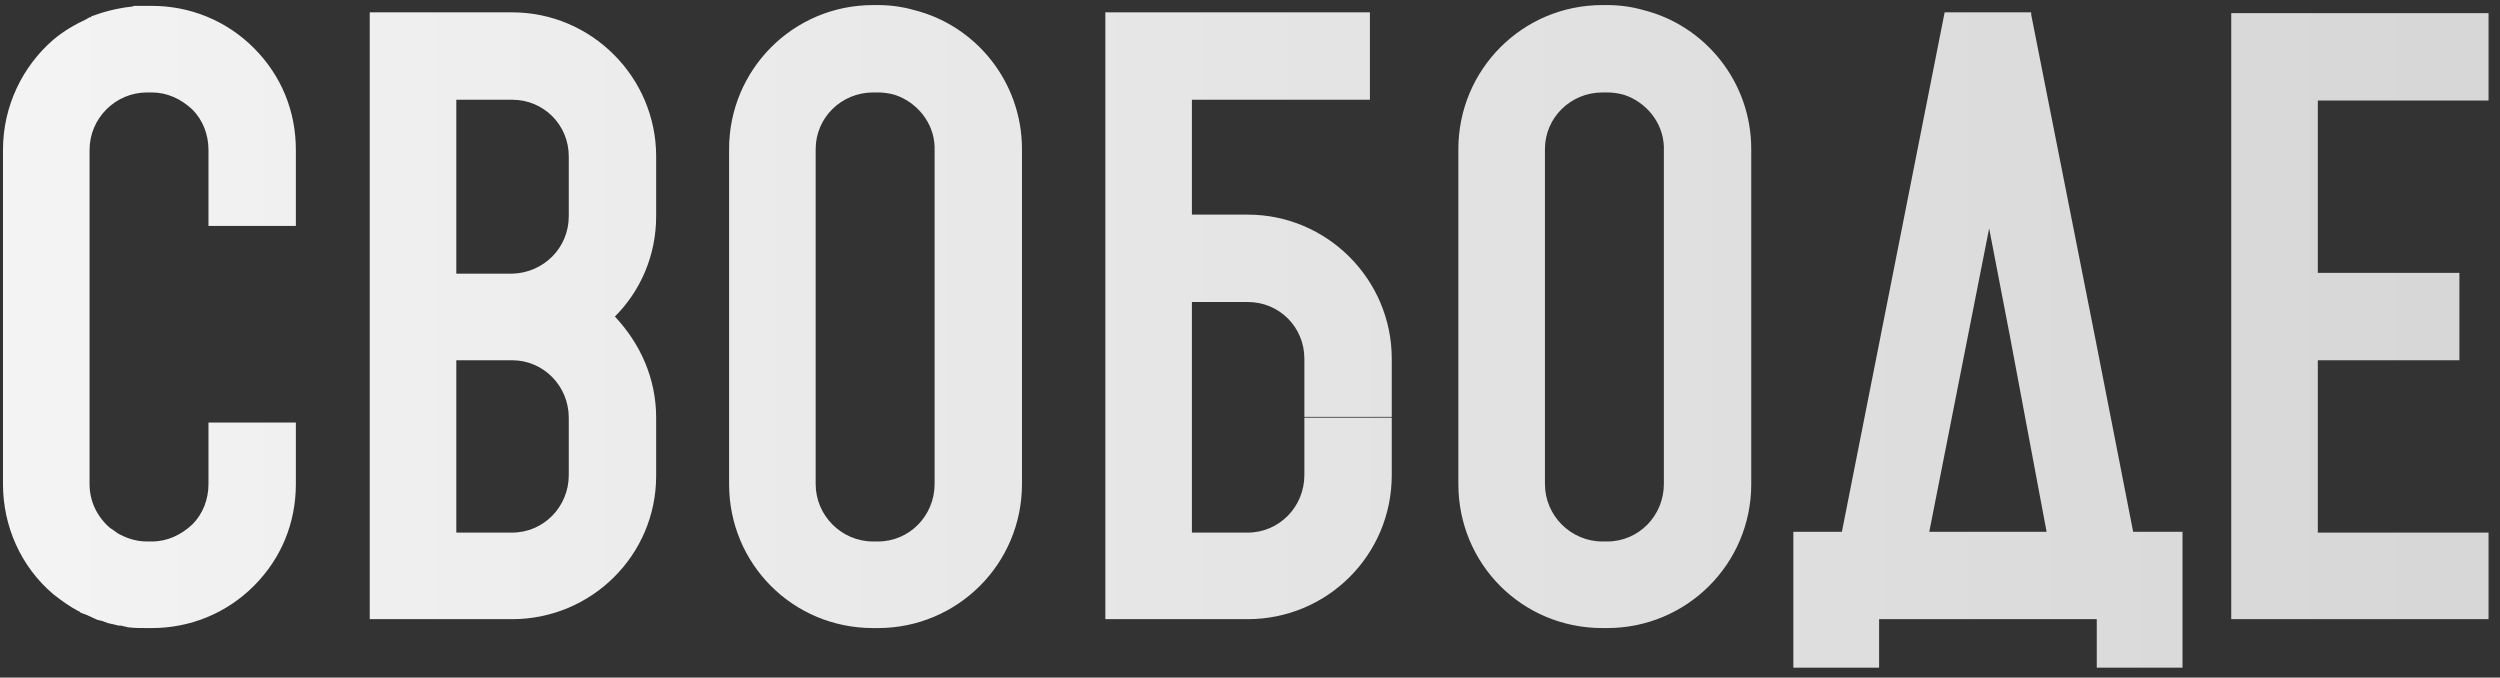 <?xml version="1.0" encoding="UTF-8"?> <svg xmlns="http://www.w3.org/2000/svg" width="214" height="58" viewBox="0 0 214 58" fill="none"><rect x="0" y="0" width="214" height="58" fill="#333333" stroke="none"/><path d="M25.326 19.341H17.846V12.831C17.846 11.515 17.361 10.268 16.461 9.368C15.492 8.468 14.314 7.914 12.998 7.914H12.583C9.882 7.914 7.666 10.13 7.666 12.831V41.434C7.666 42.889 8.289 44.204 9.397 45.174C9.605 45.312 9.813 45.451 10.089 45.659C10.713 46.005 11.544 46.351 12.583 46.351H12.998C14.314 46.351 15.492 45.797 16.461 44.897C17.361 43.997 17.846 42.75 17.846 41.434V36.171H25.326V41.434C25.326 44.758 24.079 47.806 21.725 50.16C19.37 52.515 16.253 53.762 12.998 53.762H12.583C12.029 53.762 11.475 53.762 10.921 53.693C10.782 53.623 10.574 53.623 10.367 53.554C10.297 53.554 10.228 53.554 10.159 53.554C9.951 53.485 9.813 53.485 9.605 53.416C9.466 53.416 9.397 53.346 9.258 53.346C9.051 53.277 8.912 53.208 8.704 53.139C8.566 53.139 8.497 53.069 8.358 53.069C8.081 52.931 7.735 52.792 7.458 52.654C7.25 52.584 7.112 52.515 6.904 52.446C6.834 52.377 6.765 52.307 6.696 52.307C5.934 51.892 5.242 51.407 4.549 50.853C1.779 48.498 0.255 45.035 0.255 41.434V12.831C0.255 9.091 1.917 5.698 4.549 3.412C5.449 2.65 6.419 2.096 7.458 1.611L7.527 1.542C7.596 1.542 7.596 1.542 7.666 1.473C7.735 1.473 7.735 1.473 7.804 1.473C7.804 1.404 7.804 1.404 7.804 1.404C8.912 0.988 10.02 0.711 11.198 0.573C11.267 0.573 11.336 0.573 11.475 0.503C11.475 0.503 11.475 0.503 11.544 0.503C11.544 0.503 11.613 0.503 11.682 0.503C11.752 0.503 11.752 0.503 11.821 0.503C11.89 0.503 11.96 0.503 11.96 0.503C12.029 0.503 12.098 0.503 12.167 0.503C12.167 0.503 12.236 0.503 12.306 0.503C12.375 0.503 12.444 0.503 12.583 0.503H12.998C16.253 0.503 19.37 1.75 21.725 4.105C24.079 6.459 25.326 9.507 25.326 12.831V19.341ZM43.839 1.057C50.626 1.057 56.167 6.598 56.167 13.385V18.51C56.167 21.834 54.851 24.882 52.635 27.098C54.782 29.383 56.167 32.361 56.167 35.755V40.742C56.167 47.529 50.626 53 43.839 53H31.65V1.057H39.06H43.839ZM43.839 45.59C46.54 45.59 48.687 43.373 48.687 40.672V35.755C48.687 33.054 46.54 30.838 43.839 30.838H39.06V45.59H43.839ZM48.687 18.51V13.385C48.687 10.684 46.54 8.537 43.839 8.537H39.06V23.427H43.839C46.54 23.358 48.687 21.211 48.687 18.51ZM78.201 0.85C83.534 2.165 87.481 7.013 87.481 12.762V41.434C87.481 48.291 81.941 53.762 75.154 53.762H74.738C67.882 53.762 62.41 48.291 62.41 41.434V12.762C62.41 5.975 67.882 0.434 74.738 0.434H75.154C76.192 0.434 77.231 0.573 78.201 0.85ZM80.002 41.434V12.762C80.002 12.693 80.002 12.623 80.002 12.554C79.932 10.476 78.478 8.745 76.608 8.122C76.123 7.983 75.638 7.914 75.154 7.914H74.738C72.037 7.914 69.821 10.061 69.821 12.762V41.434C69.821 44.135 72.037 46.351 74.738 46.351H75.154C77.855 46.351 80.002 44.135 80.002 41.434ZM119.134 35.686H111.654V30.699C111.654 27.998 109.507 25.851 106.806 25.851H102.027V45.59H106.806C109.507 45.59 111.654 43.373 111.654 40.672V35.755H119.134V40.672C119.134 47.529 113.593 53 106.806 53H94.617V1.057H117.264V8.537H102.027V18.372H106.806C113.593 18.372 119.134 23.912 119.134 30.699V35.686ZM140.627 0.85C145.96 2.165 149.907 7.013 149.907 12.762V41.434C149.907 48.291 144.367 53.762 137.579 53.762H137.164C130.307 53.762 124.836 48.291 124.836 41.434V12.762C124.836 5.975 130.307 0.434 137.164 0.434H137.579C138.618 0.434 139.657 0.573 140.627 0.85ZM142.427 41.434V12.762C142.427 12.693 142.427 12.623 142.427 12.554C142.358 10.476 140.904 8.745 139.034 8.122C138.549 7.983 138.064 7.914 137.579 7.914H137.164C134.463 7.914 132.247 10.061 132.247 12.762V41.434C132.247 44.135 134.463 46.351 137.164 46.351H137.579C140.28 46.351 142.427 44.135 142.427 41.434ZM182.599 45.52H186.823V57.155H179.482V53H160.852V57.155H153.511V45.52H157.666L166.462 1.057H166.739H173.872V1.265L179.343 28.899L182.599 45.52ZM170.271 19.549L165.146 45.52H175.188L172.072 28.899L170.271 19.549ZM213.019 8.606H198.405V23.358H210.525V30.838H198.405V45.59H213.019V53H190.995V45.59H194.735H190.995V8.606V1.127H213.019V8.606Z" fill="url(#paint0_linear_6899_3)"></path><defs><linearGradient id="paint0_linear_6899_3" x1="-3" y1="35" x2="216" y2="35" gradientUnits="userSpaceOnUse"><stop stop-color="#F4F4F4"></stop><stop offset="1" stop-color="#D6D6D6"></stop></linearGradient></defs></svg> 
